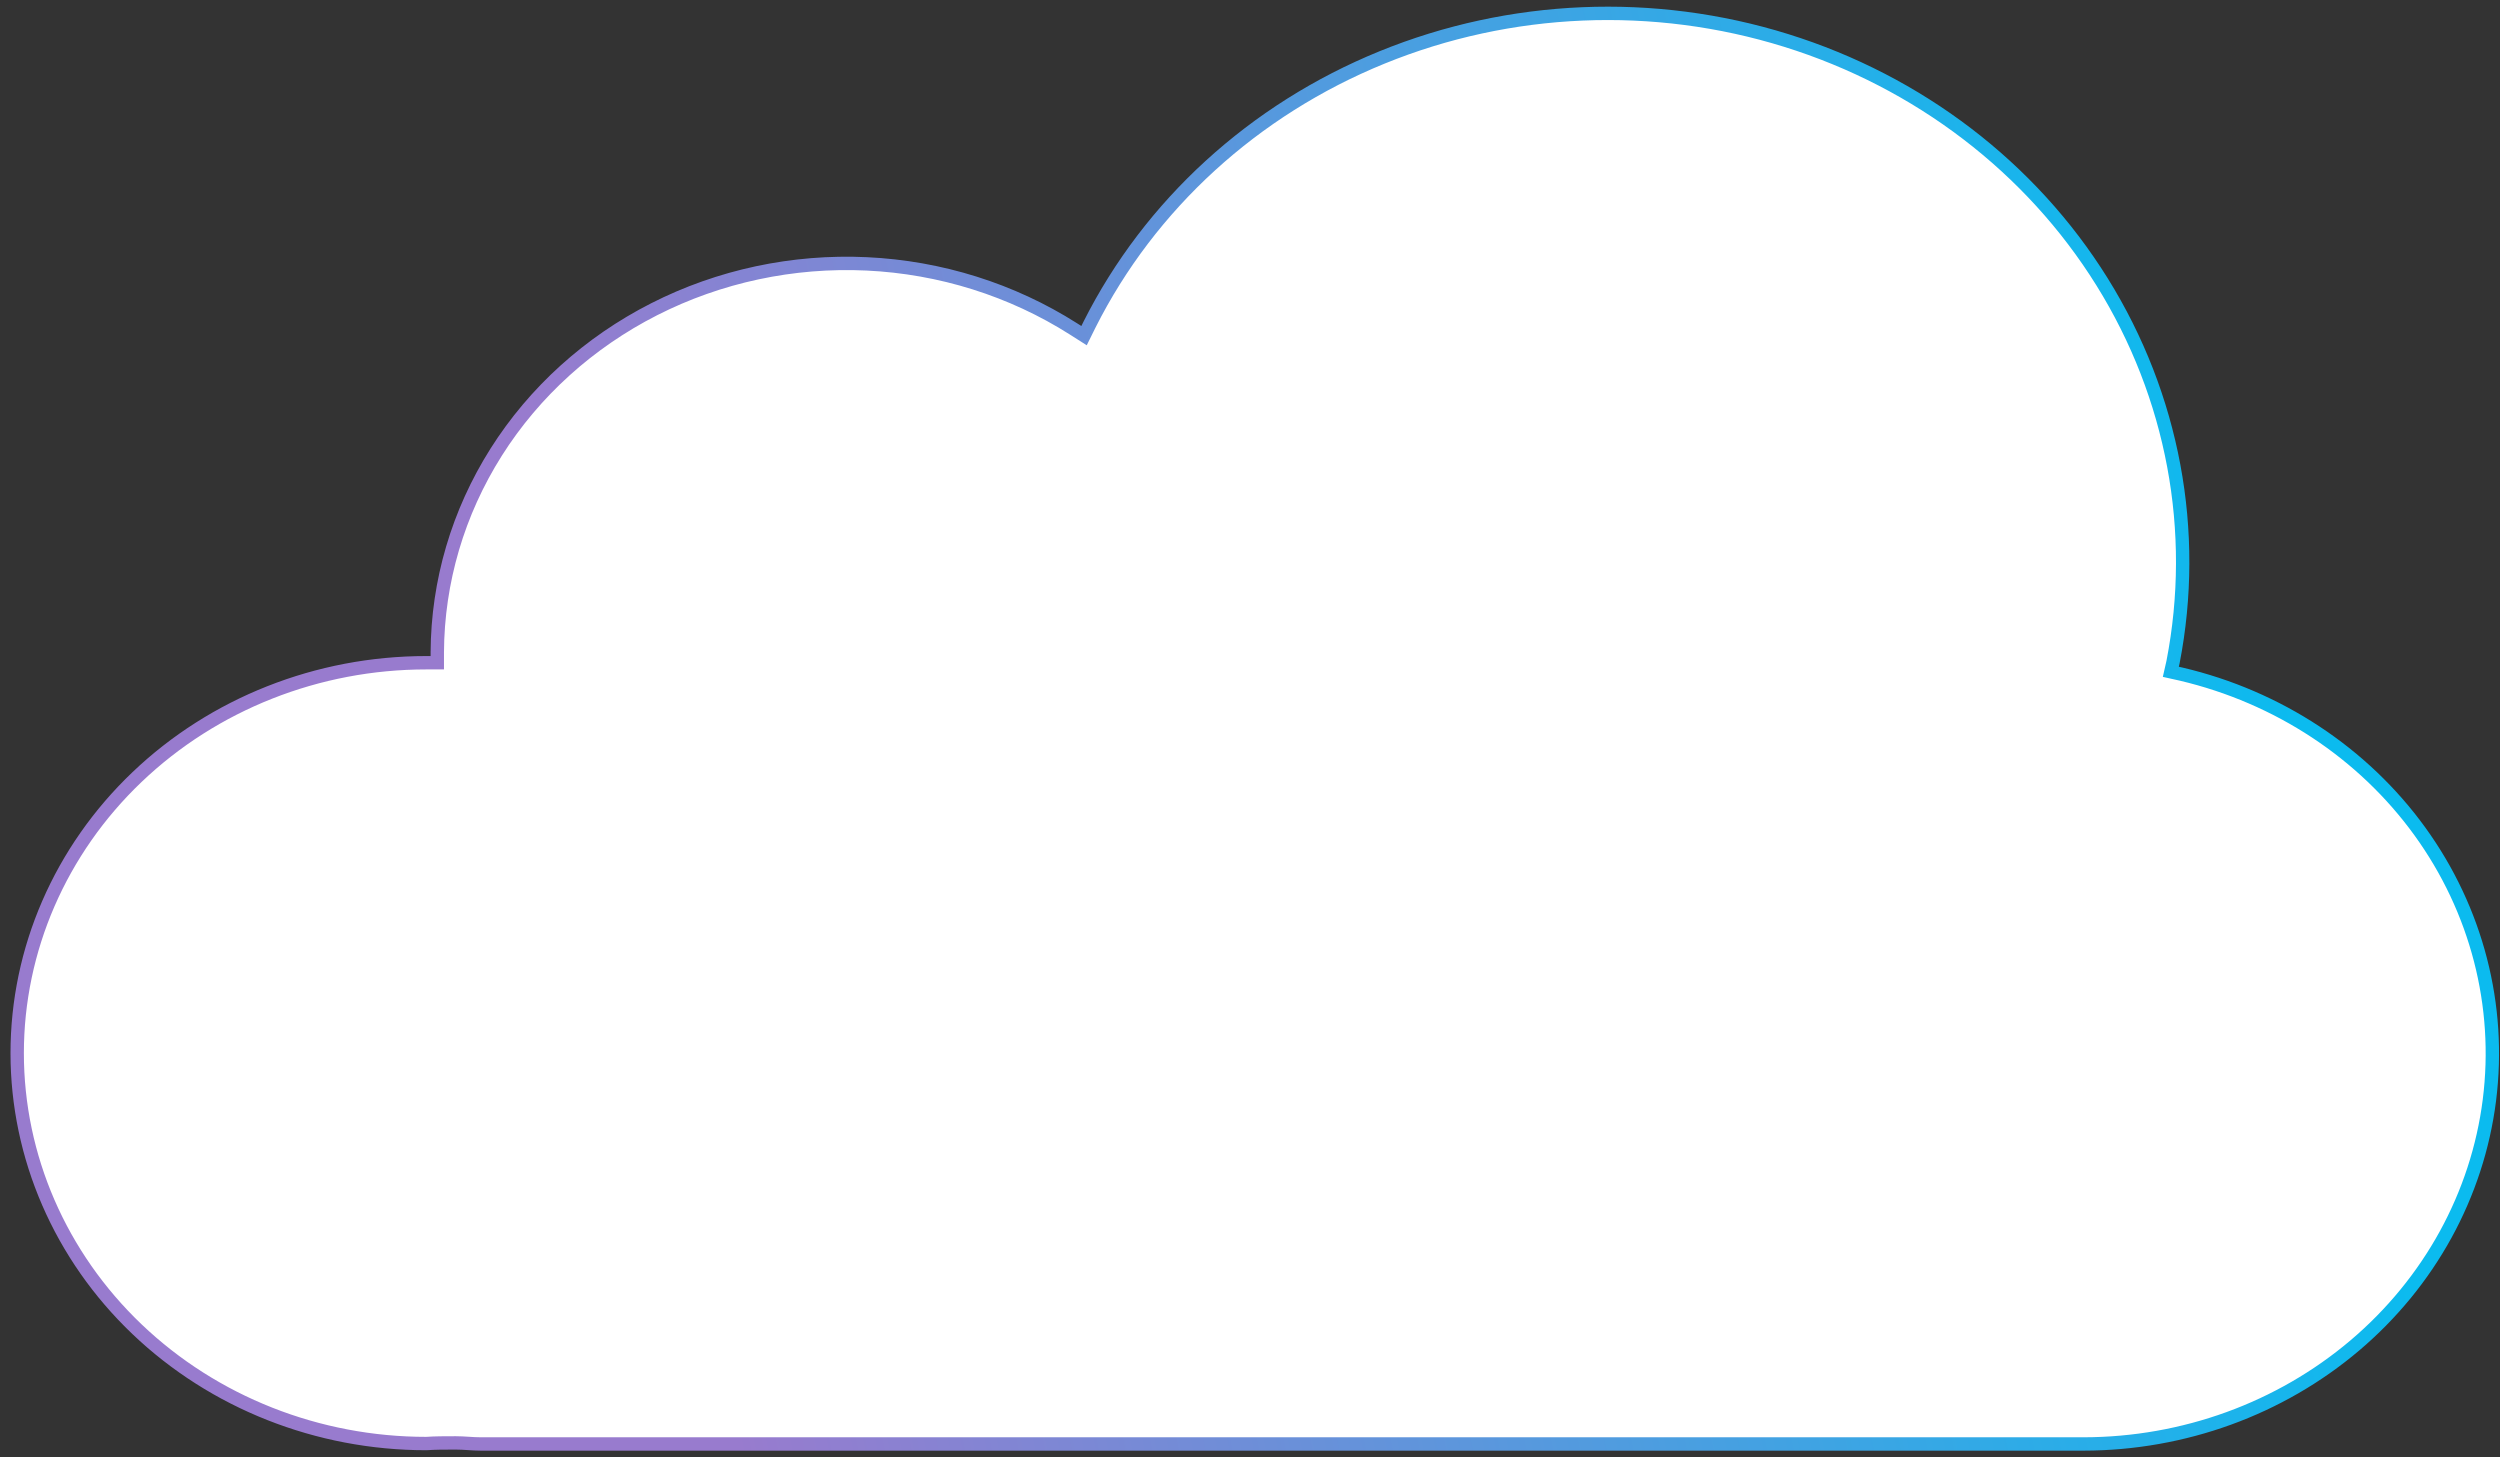 <?xml version="1.0" encoding="UTF-8"?> <svg xmlns="http://www.w3.org/2000/svg" width="187" height="109" viewBox="0 0 187 109" fill="none"><rect x="0" y="0" width="187" height="109" fill="#333333" stroke="none"/> <path d="M33.984 107.93H34.116C34.728 107.93 35.34 108.009 35.968 108.009H153.446H154.571H155.861C163.336 107.998 170.549 105.377 176.139 100.641C181.729 95.904 185.31 89.38 186.207 82.297C187.104 75.215 185.255 68.064 181.009 62.192C176.762 56.321 170.412 52.136 163.155 50.425L162.378 50.252L162.543 49.525C164.444 39.745 162.558 29.638 157.236 21.085C151.914 12.532 143.518 6.115 133.61 3.027C123.702 -0.061 112.956 0.391 103.371 4.299C93.786 8.206 86.014 15.303 81.501 24.269L81.087 25.106L80.293 24.601C75.693 21.677 70.348 19.996 64.827 19.737C59.306 19.478 53.814 20.65 48.935 23.13C44.056 25.61 39.971 29.304 37.114 33.821C34.258 38.337 32.736 43.508 32.71 48.783V49.573H31.883C23.768 49.573 15.986 52.649 10.248 58.126C4.509 63.602 1.286 71.03 1.286 78.775C1.286 86.52 4.509 93.948 10.248 99.424C15.986 104.9 23.768 107.977 31.883 107.977C32.561 107.93 33.273 107.93 33.984 107.93Z" fill="white" stroke="url(#paint0_linear_1382_5826)"></path> <defs> <linearGradient id="paint0_linear_1382_5826" x1="171.028" y1="48.152" x2="21.044" y2="78.373" gradientUnits="userSpaceOnUse"> <stop stop-color="#0BBBEF"></stop> <stop offset="0.82" stop-color="#987BCE"></stop> </linearGradient> </defs> </svg> 